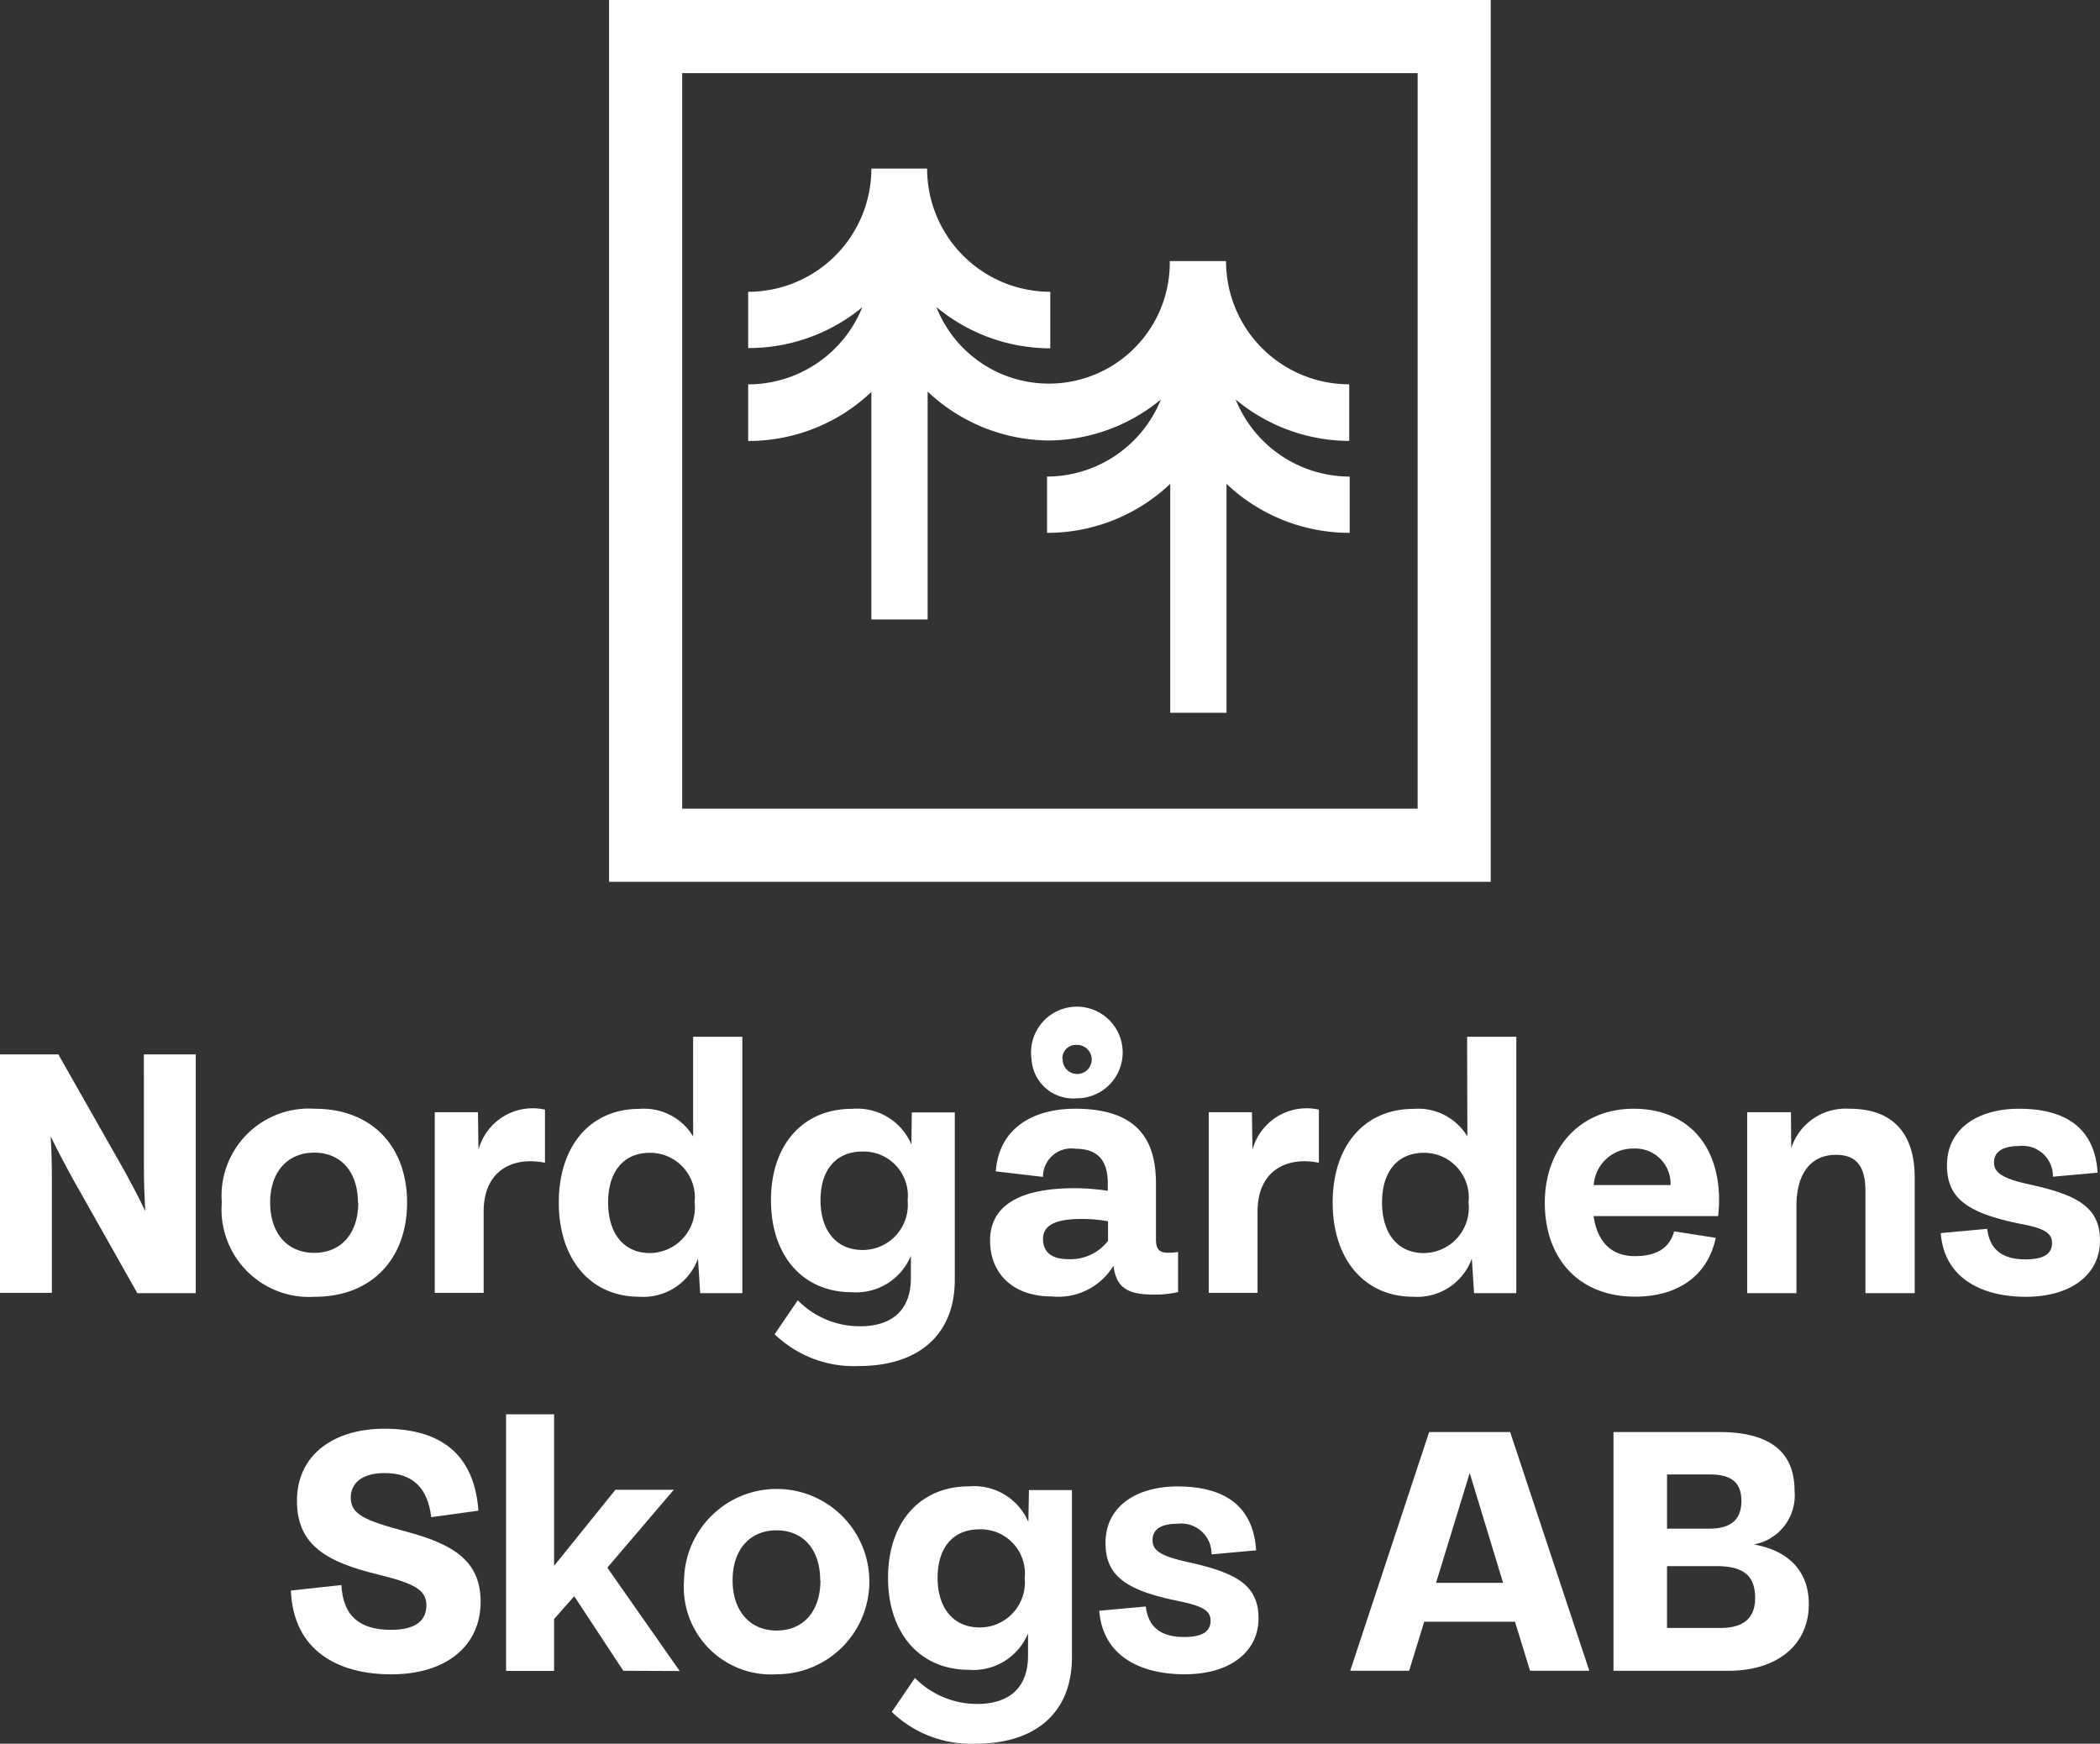 <svg id="Layer_2" data-name="Layer 2" xmlns="http://www.w3.org/2000/svg" width="121.14" height="100.578" viewBox="0 0 121.14 100.578">
  <rect x="0" y="0" width="121.14" height="100.578" fill="#333333" stroke="none"/>
  <g id="TEMPLATE">
    <g id="_03_Logo" data-name="03 Logo">
      <path id="Path_1433" data-name="Path 1433" d="M122.506,52.007h3.246V38.862a10.289,10.289,0,0,0,6.889,2.82h.187a10.285,10.285,0,0,0,6.38-2.364,7.106,7.106,0,0,1-6.567,4.447v3.246a10.3,10.3,0,0,0,7.106-2.827V57.389h3.246V44.183a10.3,10.3,0,0,0,7.106,2.827V43.765a7.106,7.106,0,0,1-6.579-4.447,10.285,10.285,0,0,0,6.552,2.39V38.443a7.106,7.106,0,0,1-7.106-7.106h-3.246a6.975,6.975,0,0,1-13.464,2.648,10.285,10.285,0,0,0,6.571,2.382V33.106A7.106,7.106,0,0,1,125.722,26h-3.216a7.106,7.106,0,0,1-7.106,7.106v3.246A10.3,10.3,0,0,0,121.982,34a7.106,7.106,0,0,1-6.582,4.447v3.265a10.3,10.3,0,0,0,7.106-2.827Z" transform="translate(-72.241 -16.276)" fill="#fff"/>
      <path id="Path_1434" data-name="Path 1434" d="M93.94,0V50.863H144.8V0Zm46.644,46.644H98.159V4.219h42.426Z" transform="translate(-58.807)" fill="#fff"/>
      <path id="Path_1435" data-name="Path 1435" d="M8.3,162.62h2.992v13.77H7.921l-3.8-6.732c-.374-.7-.782-1.44-1.2-2.319.052.826.071,1.642.071,2.446v6.59H0V162.62H3.366l3.811,6.713c.374.7.785,1.432,1.2,2.322-.045-.827-.075-1.642-.075-2.45Z" transform="translate(0 -101.801)" fill="#fff"/>
      <path id="Path_1436" data-name="Path 1436" d="M34.21,176.412A5.037,5.037,0,0,1,39.562,171c3.381,0,5.337,2.244,5.337,5.412s-1.967,5.434-5.337,5.434A5.049,5.049,0,0,1,34.21,176.412Zm7.854,0c0-1.776-.987-2.88-2.521-2.88S37,174.635,37,176.412s.995,2.9,2.543,2.9,2.539-1.111,2.539-2.9Z" transform="translate(-21.416 -107.047)" fill="#fff"/>
      <path id="Path_1437" data-name="Path 1437" d="M69.581,173.35a3.235,3.235,0,0,1,3.837-2.319v3.063c-1.844-.374-3.538.434-3.538,2.816V181.6H67.06V171.18h2.491Z" transform="translate(-41.98 -107.026)" fill="#fff"/>
      <path id="Path_1438" data-name="Path 1438" d="M93.939,159.9h2.839v14.788H94.347l-.127-1.993a3.354,3.354,0,0,1-3.392,2.2c-2.8,0-4.637-2.15-4.637-5.434s1.836-5.4,4.634-5.4a3.309,3.309,0,0,1,3.115,1.589Zm.086,9.555a2.577,2.577,0,0,0-2.577-2.861c-1.537,0-2.412,1.1-2.412,2.861s.879,2.921,2.412,2.921a2.621,2.621,0,0,0,2.577-2.921Z" transform="translate(-53.956 -100.099)" fill="#fff"/>
      <path id="Path_1439" data-name="Path 1439" d="M127.043,171.213h2.48v9.638c0,3.272-2.184,4.989-5.531,4.989a6.588,6.588,0,0,1-4.862-1.833l1.335-1.96a5.011,5.011,0,0,0,3.6,1.5c1.705,0,2.925-.815,2.925-2.786v-1.279a3.416,3.416,0,0,1-3.411,2.1c-2.82,0-4.66-2.1-4.66-5.307s1.851-5.27,4.671-5.27a3.4,3.4,0,0,1,3.429,2.053Zm-.239,5.064a2.552,2.552,0,0,0-2.6-2.809c-1.567,0-2.427,1.092-2.427,2.809s.883,2.869,2.427,2.869A2.6,2.6,0,0,0,126.8,176.277Z" transform="translate(-74.445 -107.047)" fill="#fff"/>
      <path id="Path_1440" data-name="Path 1440" d="M163.556,170.61v2.311a5.61,5.61,0,0,1-1.417.146c-1.56,0-2.15-.445-2.311-1.661a3.723,3.723,0,0,1-3.56,1.769c-2.278,0-3.557-1.358-3.557-3.22,0-2.2,2.012-3.022,4.862-3.022a12.516,12.516,0,0,1,1.93.15v-.411c0-1.167-.423-2.016-1.87-2.016a1.633,1.633,0,0,0-1.87,1.623l-2.723-.318c.172-2.364,1.982-3.613,4.6-3.613,4.069,0,4.641,2.364,4.641,4.353v3.168c0,.52.138.785.688.785A3.455,3.455,0,0,0,163.556,170.61ZM155.1,159.469a2.643,2.643,0,1,1,2.618,2.278,2.408,2.408,0,0,1-2.618-2.278Zm4.417,10.494v-1.122a8.276,8.276,0,0,0-1.537-.135c-1.515,0-2.214.374-2.214,1.152s.52,1.167,1.462,1.167A2.723,2.723,0,0,0,159.52,169.963ZM156.9,159.469a.838.838,0,1,0,.834-.8.778.778,0,0,0-.853.8Z" transform="translate(-95.598 -98.396)" fill="#fff"/>
      <path id="Path_1441" data-name="Path 1441" d="M188.961,173.35a3.233,3.233,0,0,1,3.833-2.319v3.063c-1.84-.374-3.538.434-3.538,2.816V181.6H186.44V171.18h2.491Z" transform="translate(-116.713 -107.026)" fill="#fff"/>
      <path id="Path_1442" data-name="Path 1442" d="M213.307,159.9h2.839v14.788h-2.438l-.127-1.993a3.352,3.352,0,0,1-3.388,2.2c-2.8,0-4.641-2.15-4.641-5.434s1.844-5.4,4.656-5.4a3.313,3.313,0,0,1,3.115,1.589Zm.082,9.555a2.575,2.575,0,0,0-2.573-2.861c-1.537,0-2.416,1.1-2.416,2.861s.879,2.921,2.416,2.921A2.616,2.616,0,0,0,213.389,169.455Z" transform="translate(-128.676 -100.099)" fill="#fff"/>
      <path id="Path_1443" data-name="Path 1443" d="M248.267,177.2h-7.181c.221,1.515,1.047,2.308,2.382,2.308,1.272,0,2-.475,2.266-1.429l2.4.374c-.479,2.244-2.244,3.392-4.652,3.392-3.295,0-5.21-2.244-5.21-5.415,0-3.1,1.99-5.423,5.124-5.423,3.063,0,4.929,2.053,4.929,5.266A7.166,7.166,0,0,1,248.267,177.2Zm-7.158-1.791h4.417a2.031,2.031,0,0,0-2.132-2.106,2.265,2.265,0,0,0-2.3,2.106Z" transform="translate(-149.159 -107.054)" fill="#fff"/>
      <path id="Path_1444" data-name="Path 1444" d="M279.154,174.961v6.676h-2.842v-5.879c0-1.432-.516-2.1-1.705-2.1-1.354,0-2.274.965-2.274,2.955v5.023H269.49V171.2h2.524l.019,2.064A3.3,3.3,0,0,1,275.4,171C278.051,171,279.154,172.6,279.154,174.961Z" transform="translate(-168.703 -107.047)" fill="#fff"/>
      <path id="Path_1445" data-name="Path 1445" d="M299.35,178.173l2.678-.247c.161,1.305,1,1.762,2.214,1.762,1.07,0,1.526-.329,1.526-.946s-.539-.868-1.915-1.122c-2.913-.606-4.155-1.421-4.144-3.366,0-2.109,1.791-3.254,4.151-3.254,3.085,0,4.4,1.451,4.537,3.688l-2.577.232a1.747,1.747,0,0,0-1.948-1.769c-1.036,0-1.451.393-1.451.942s.4.913,2,1.26c2.8.613,4.114,1.313,4.114,3.254s-1.653,3.239-4.271,3.239S299.541,180.724,299.35,178.173Z" transform="translate(-187.396 -107.047)" fill="#fff"/>
      <path id="Path_1446" data-name="Path 1446" d="M44.87,229.685l2.913-.318c.094,1.769,1.028,2.584,2.869,2.584,1.346,0,2.035-.49,2.035-1.421s-.815-1.283-2.827-1.78c-2.9-.707-4.641-1.672-4.641-4.237,0-2.73,2.214-4.163,5.034-4.163,3.325,0,5.2,1.526,5.434,4.727l-2.723.374c-.2-1.683-1.058-2.543-2.693-2.543-1.313,0-1.948.595-1.948,1.41,0,.954.748,1.313,3.179,1.96,2.6.7,4.312,1.608,4.312,4.047,0,2.618-2.064,4.192-5.15,4.192S45.008,233.148,44.87,229.685Z" transform="translate(-28.089 -137.941)" fill="#fff"/>
      <path id="Path_1447" data-name="Path 1447" d="M84.822,232.928l-2.831-4.3-1.163,1.316v2.992H78.06v-14.8h2.768v8.74l3.538-4.387h3.366L83.9,226.981l4.174,5.961Z" transform="translate(-48.866 -136.557)" fill="#fff"/>
      <path id="Path_1448" data-name="Path 1448" d="M105.51,234.662a5.345,5.345,0,1,1,5.348,5.423A5.036,5.036,0,0,1,105.51,234.662Zm7.854,0c0-1.78-.984-2.88-2.521-2.88s-2.532,1.114-2.532,2.88.995,2.9,2.539,2.9,2.528-1.111,2.528-2.9Z" transform="translate(-66.05 -143.512)" fill="#fff"/>
      <path id="Path_1449" data-name="Path 1449" d="M145.1,229.447h2.48v9.641c0,3.272-2.184,4.989-5.531,4.989a6.588,6.588,0,0,1-4.862-1.833l1.335-1.96a5.026,5.026,0,0,0,3.6,1.5c1.705,0,2.925-.815,2.925-2.786v-1.283a3.411,3.411,0,0,1-3.411,2.1c-2.82,0-4.664-2.1-4.664-5.307s1.844-5.273,4.664-5.273a3.4,3.4,0,0,1,3.43,2.053Zm-.243,5.064a2.551,2.551,0,0,0-2.6-2.8c-1.567,0-2.427,1.088-2.427,2.8s.89,2.861,2.427,2.861A2.6,2.6,0,0,0,144.854,234.511Z" transform="translate(-85.744 -143.5)" fill="#fff"/>
      <path id="Path_1450" data-name="Path 1450" d="M169.56,236.419l2.682-.243c.157,1.3.995,1.758,2.214,1.758,1.07,0,1.522-.329,1.522-.942s-.539-.868-1.915-1.144c-2.913-.6-4.155-1.417-4.144-3.347,0-2.106,1.791-3.25,4.155-3.25,3.082,0,4.394,1.451,4.533,3.684l-2.573.236a1.746,1.746,0,0,0-1.952-1.769c-1.036,0-1.451.374-1.451.942s.4.909,2,1.26c2.794.613,4.114,1.313,4.114,3.25s-1.642,3.231-4.26,3.231S169.751,238.985,169.56,236.419Z" transform="translate(-106.146 -143.512)" fill="#fff"/>
      <path id="Path_1451" data-name="Path 1451" d="M218.635,234.63l-.871-2.827h-5.236l-.868,2.827h-3.4l4.555-13.77h4.671l4.566,13.77Zm-5.423-5.071h3.867l-1.926-6.335Z" transform="translate(-130.372 -138.26)" fill="#fff"/>
      <path id="Path_1452" data-name="Path 1452" d="M260.138,230.786c0,2.394-1.87,3.845-4.63,3.845H248.87V220.86h6.092c2.973,0,4.353,1.178,4.353,3.392a2.873,2.873,0,0,1-2.352,3.093C259.125,227.727,260.138,229.028,260.138,230.786Zm-8.179-7.48v3.127h2.446c1.156,0,1.844-.456,1.844-1.6s-.677-1.526-1.833-1.526Zm3.082,8.856c1.346,0,2-.583,2-1.724,0-1.316-.692-1.844-2.244-1.844h-2.839v3.568Z" transform="translate(-155.795 -138.26)" fill="#fff"/>
    </g>
  </g>
</svg>
